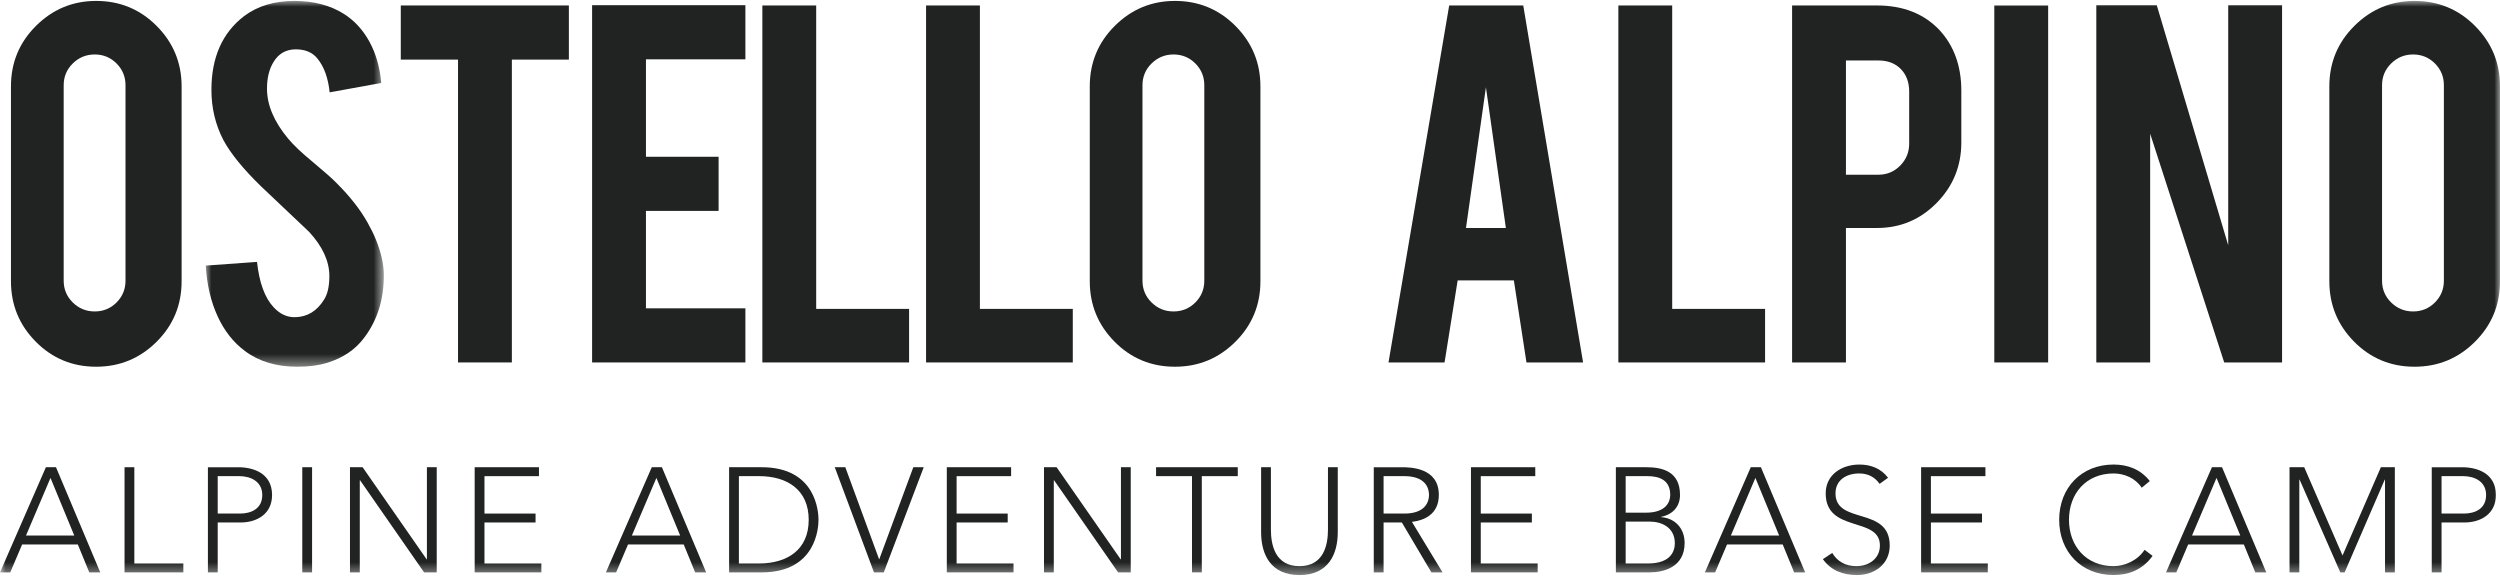 <?xml version="1.0" encoding="UTF-8"?>
<svg width="216px" height="50px" viewBox="0 0 216 50" version="1.1" xmlns="http://www.w3.org/2000/svg" xmlns:xlink="http://www.w3.org/1999/xlink">
    <title>logo / forcola</title>
    <defs>
        <polygon id="path-1" points="0 0 15.386 0 15.386 31.606 0 31.606"></polygon>
        <polygon id="path-3" points="0 49.605 216 49.605 216 0 0 0"></polygon>
    </defs>
    <g id="Symbols" stroke="none" stroke-width="1" fill="none" fill-rule="evenodd">
        <g id="header-blog" transform="translate(-612, -28)">
            <g id="Group" transform="translate(612, 27)">
                <g id="Group-49" transform="translate(0, 1.08)">
                    <path d="M10.844,7.285 C10.844,6.546 10.585,5.919 10.068,5.402 C9.551,4.886 8.923,4.626 8.184,4.626 C7.446,4.626 6.815,4.886 6.289,5.402 C5.764,5.919 5.502,6.546 5.502,7.285 L5.502,24.172 C5.502,24.91 5.764,25.537 6.289,26.055 C6.815,26.571 7.446,26.829 8.184,26.829 C8.923,26.829 9.551,26.571 10.068,26.055 C10.585,25.537 10.844,24.91 10.844,24.172 L10.844,7.285 Z M8.308,0 C10.36,0 12.103,0.721 13.539,2.164 C14.974,3.609 15.691,5.349 15.691,7.384 L15.691,24.221 C15.691,26.273 14.97,28.017 13.527,29.452 C12.083,30.888 10.342,31.605 8.308,31.605 C6.255,31.605 4.516,30.883 3.09,29.441 C1.661,27.996 0.947,26.256 0.947,24.221 L0.947,7.384 C0.947,5.332 1.669,3.589 3.113,2.152 C4.557,0.717 6.289,0 8.308,0 L8.308,0 Z" id="Fill-1" fill="#202321"></path>
                    <g id="Group-5" transform="translate(17.776, 0)">
                        <mask id="mask-2" fill="white">
                            <use xlink:href="#path-1"></use>
                        </mask>
                        <g id="Clip-4"></g>
                        <path d="M15.384,23.557 C15.417,25.706 14.858,27.544 13.71,29.071 C12.954,30.104 11.888,30.834 10.51,31.261 C9.771,31.491 8.911,31.606 7.925,31.606 C6.103,31.606 4.594,31.154 3.396,30.251 C2.394,29.514 1.602,28.508 1.021,27.236 C0.437,25.964 0.097,24.508 0,22.868 L4.43,22.548 C4.626,24.344 5.102,25.649 5.857,26.457 C6.415,27.066 7.055,27.356 7.778,27.323 C8.794,27.289 9.607,26.788 10.215,25.82 C10.526,25.343 10.681,24.662 10.681,23.775 C10.681,22.494 10.1,21.22 8.934,19.956 C8.015,19.085 6.636,17.779 4.799,16.039 C3.256,14.544 2.164,13.205 1.525,12.023 C0.835,10.691 0.491,9.246 0.491,7.687 C0.491,4.878 1.434,2.749 3.322,1.305 C4.486,0.435 5.931,-0.001 7.654,-0.001 C9.312,-0.001 10.731,0.368 11.913,1.106 C12.832,1.681 13.574,2.485 14.141,3.518 C14.707,4.552 15.046,5.743 15.161,7.088 L10.706,7.9 C10.575,6.638 10.215,5.653 9.623,4.946 C9.197,4.439 8.582,4.183 7.778,4.183 C6.923,4.183 6.276,4.561 5.833,5.316 C5.472,5.924 5.292,6.678 5.292,7.581 C5.292,8.991 5.898,10.428 7.112,11.889 C7.573,12.446 8.262,13.103 9.181,13.858 C10.264,14.761 10.978,15.392 11.321,15.754 C12.471,16.902 13.357,18.035 13.981,19.15 C14.276,19.675 14.514,20.159 14.695,20.602 C15.138,21.702 15.367,22.688 15.384,23.557" id="Fill-3" fill="#202321" mask="url(#mask-2)"></path>
                    </g>
                    <polygon id="Fill-6" fill="#202321" points="39.574 5.07 34.627 5.07 34.627 0.392 49.15 0.392 49.15 5.07 44.225 5.07 44.225 31.235 39.574 31.235"></polygon>
                    <polygon id="Fill-8" fill="#202321" points="51.158 31.236 51.158 0.369 64.402 0.369 64.402 5.046 55.81 5.046 55.81 13.464 62.087 13.464 62.087 18.142 55.81 18.142 55.81 26.56 64.402 26.56 64.402 31.236"></polygon>
                    <polygon id="Fill-10" fill="#202321" points="78.545 31.236 65.868 31.236 65.868 0.393 70.519 0.393 70.519 26.608 78.545 26.608"></polygon>
                    <polygon id="Fill-12" fill="#202321" points="92.689 31.236 80.012 31.236 80.012 0.393 84.663 0.393 84.663 26.608 92.689 26.608"></polygon>
                    <path d="M104.052,7.285 C104.052,6.546 103.794,5.919 103.276,5.402 C102.76,4.886 102.131,4.626 101.392,4.626 C100.654,4.626 100.023,4.886 99.498,5.402 C98.972,5.919 98.71,6.546 98.71,7.285 L98.71,24.172 C98.71,24.91 98.972,25.537 99.498,26.055 C100.023,26.571 100.654,26.829 101.392,26.829 C102.131,26.829 102.76,26.571 103.276,26.055 C103.794,25.537 104.052,24.91 104.052,24.172 L104.052,7.285 Z M101.516,0 C103.568,0 105.312,0.721 106.747,2.164 C108.183,3.609 108.9,5.349 108.9,7.384 L108.9,24.221 C108.9,26.273 108.178,28.017 106.735,29.452 C105.291,30.888 103.55,31.605 101.516,31.605 C99.464,31.605 97.724,30.883 96.298,29.441 C94.87,27.996 94.156,26.256 94.156,24.221 L94.156,7.384 C94.156,5.332 94.877,3.589 96.321,2.152 C97.766,0.717 99.498,0 101.516,0 L101.516,0 Z" id="Fill-14" fill="#202321"></path>
                    <path d="M128.384,7.458 L126.661,19.617 L130.107,19.617 L128.384,7.458 Z M125.941,24.148 L124.81,31.236 L119.966,31.236 L125.21,0.393 L131.609,0.393 L136.779,31.236 L131.887,31.236 L130.798,24.148 L125.941,24.148 Z" id="Fill-16" fill="#202321"></path>
                    <polygon id="Fill-18" fill="#202321" points="152.502 31.236 139.827 31.236 139.827 0.393 144.478 0.393 144.478 26.608 152.502 26.608"></polygon>
                    <path d="M164.953,7.827 C164.953,7.023 164.711,6.374 164.227,5.881 C163.743,5.39 163.099,5.144 162.295,5.144 L159.489,5.144 L159.489,15.015 L162.295,15.015 C163.034,15.015 163.661,14.752 164.178,14.227 C164.695,13.702 164.953,13.07 164.953,12.333 L164.953,7.827 Z M162.171,0.392 C164.435,0.392 166.241,1.106 167.586,2.534 C168.834,3.897 169.458,5.636 169.458,7.753 L169.458,12.234 C169.458,14.268 168.747,16.008 167.328,17.452 C165.909,18.896 164.19,19.618 162.171,19.618 L159.489,19.618 L159.489,31.237 L154.837,31.237 L154.837,0.392 L162.171,0.392 Z" id="Fill-20" fill="#202321"></path>
                    <mask id="mask-4" fill="white">
                        <use xlink:href="#path-3"></use>
                    </mask>
                    <g id="Clip-23"></g>
                    <polygon id="Fill-22" fill="#202321" mask="url(#mask-4)" points="172.308 31.236 176.96 31.236 176.96 0.392 172.308 0.392"></polygon>
                    <polygon id="Fill-24" fill="#202321" mask="url(#mask-4)" points="186.344 0.369 192.518 21.113 192.518 0.369 197.171 0.369 197.171 31.236 192.172 31.236 185.773 11.47 185.773 31.236 181.121 31.236 181.121 0.369"></polygon>
                    <path d="M211.151,7.285 C211.151,6.546 210.893,5.919 210.376,5.402 C209.858,4.886 209.231,4.626 208.492,4.626 C207.753,4.626 207.122,4.886 206.597,5.402 C206.071,5.919 205.809,6.546 205.809,7.285 L205.809,24.172 C205.809,24.91 206.071,25.537 206.597,26.055 C207.122,26.571 207.753,26.829 208.492,26.829 C209.231,26.829 209.858,26.571 210.376,26.055 C210.893,25.537 211.151,24.91 211.151,24.172 L211.151,7.285 Z M208.616,0 C210.667,0 212.411,0.721 213.846,2.164 C215.282,3.609 216,5.349 216,7.384 L216,24.221 C216,26.273 215.277,28.017 213.834,29.452 C212.39,30.888 210.651,31.605 208.616,31.605 C206.564,31.605 204.825,30.883 203.397,29.441 C201.969,27.996 201.255,26.256 201.255,24.221 L201.255,7.384 C201.255,5.332 201.977,3.589 203.422,2.152 C204.866,0.717 206.597,0 208.616,0 L208.616,0 Z" id="Fill-25" fill="#202321" mask="url(#mask-4)"></path>
                    <path d="M4.363,41.212 L2.246,46.191 L6.417,46.191 L4.363,41.212 Z M3.966,40.287 L4.838,40.287 L8.662,49.374 L7.713,49.374 L6.724,46.962 L1.913,46.962 L0.886,49.374 L-0.001,49.374 L3.966,40.287 Z" id="Fill-26" fill="#202321" mask="url(#mask-4)"></path>
                    <polygon id="Fill-27" fill="#202321" mask="url(#mask-4)" points="10.76 40.288 11.607 40.288 11.607 48.604 15.841 48.604 15.841 49.374 10.76 49.374"></polygon>
                    <path d="M18.81,44.292 L20.735,44.292 C21.698,44.292 22.66,43.881 22.66,42.689 C22.66,41.52 21.659,41.059 20.683,41.059 L18.81,41.059 L18.81,44.292 Z M17.963,40.289 L20.582,40.289 C21.864,40.289 23.507,40.789 23.507,42.689 C23.507,44.331 22.199,45.063 20.773,45.063 L18.81,45.063 L18.81,49.373 L17.963,49.373 L17.963,40.289 Z" id="Fill-28" fill="#202321" mask="url(#mask-4)"></path>
                    <polygon id="Fill-29" fill="#202321" mask="url(#mask-4)" points="26.117 49.375 26.964 49.375 26.964 40.288 26.117 40.288"></polygon>
                    <polygon id="Fill-30" fill="#202321" mask="url(#mask-4)" points="30.238 40.288 31.329 40.288 36.861 48.244 36.885 48.244 36.885 40.288 37.733 40.288 37.733 49.374 36.641 49.374 31.112 41.418 31.085 41.418 31.085 49.374 30.238 49.374"></polygon>
                    <polygon id="Fill-31" fill="#202321" mask="url(#mask-4)" points="41.011 40.288 46.567 40.288 46.567 41.06 41.858 41.06 41.858 44.292 46.272 44.292 46.272 45.062 41.858 45.062 41.858 48.604 46.774 48.604 46.774 49.374 41.011 49.374"></polygon>
                    <path d="M56.713,41.212 L54.594,46.191 L58.765,46.191 L56.713,41.212 Z M56.314,40.287 L57.188,40.287 L61.012,49.374 L60.062,49.374 L59.073,46.962 L54.262,46.962 L53.234,49.374 L52.349,49.374 L56.314,40.287 Z" id="Fill-32" fill="#202321" mask="url(#mask-4)"></path>
                    <path d="M63.841,48.604 L65.586,48.604 C67.998,48.604 69.872,47.436 69.872,44.832 C69.872,42.225 67.998,41.058 65.586,41.058 L63.841,41.058 L63.841,48.604 Z M62.994,40.288 L65.803,40.288 C70.527,40.288 70.718,44.164 70.718,44.832 C70.718,45.499 70.527,49.374 65.803,49.374 L62.994,49.374 L62.994,40.288 Z" id="Fill-33" fill="#202321" mask="url(#mask-4)"></path>
                    <polygon id="Fill-34" fill="#202321" mask="url(#mask-4)" points="72.124 40.288 73.035 40.288 75.961 48.257 78.911 40.288 79.811 40.288 76.358 49.374 75.512 49.374"></polygon>
                    <polygon id="Fill-35" fill="#202321" mask="url(#mask-4)" points="81.804 40.288 87.36 40.288 87.36 41.06 82.651 41.06 82.651 44.292 87.065 44.292 87.065 45.062 82.651 45.062 82.651 48.604 87.567 48.604 87.567 49.374 81.804 49.374"></polygon>
                    <polygon id="Fill-36" fill="#202321" mask="url(#mask-4)" points="90.201 40.288 91.291 40.288 96.824 48.244 96.849 48.244 96.849 40.288 97.696 40.288 97.696 49.374 96.605 49.374 91.075 41.418 91.048 41.418 91.048 49.374 90.201 49.374"></polygon>
                    <polygon id="Fill-37" fill="#202321" mask="url(#mask-4)" points="102.989 41.059 99.884 41.059 99.884 40.287 106.943 40.287 106.943 41.059 103.836 41.059 103.836 49.373 102.989 49.373"></polygon>
                    <path d="M115.583,45.897 C115.583,47.835 114.749,49.605 112.272,49.605 C109.795,49.605 108.96,47.835 108.96,45.897 L108.96,40.288 L109.807,40.288 L109.807,45.678 C109.807,46.975 110.155,48.835 112.272,48.835 C114.389,48.835 114.736,46.975 114.736,45.678 L114.736,40.288 L115.583,40.288 L115.583,45.897 Z" id="Fill-38" fill="#202321" mask="url(#mask-4)"></path>
                    <path d="M119.541,44.292 L121.338,44.292 C123.121,44.292 123.467,43.304 123.467,42.676 C123.467,42.047 123.121,41.059 121.338,41.059 L119.541,41.059 L119.541,44.292 Z M118.694,40.289 L121.081,40.289 C121.798,40.289 124.315,40.289 124.315,42.676 C124.315,44.408 122.993,44.883 121.991,45.011 L124.635,49.373 L123.673,49.373 L121.12,45.063 L119.541,45.063 L119.541,49.373 L118.694,49.373 L118.694,40.289 Z" id="Fill-39" fill="#202321" mask="url(#mask-4)"></path>
                    <polygon id="Fill-40" fill="#202321" mask="url(#mask-4)" points="127.091 40.288 132.648 40.288 132.648 41.06 127.938 41.06 127.938 44.292 132.353 44.292 132.353 45.062 127.938 45.062 127.938 48.604 132.853 48.604 132.853 49.374 127.091 49.374"></polygon>
                    <path d="M140.457,48.604 L142.396,48.604 C144.383,48.604 144.705,47.501 144.705,46.859 C144.705,45.51 143.601,44.985 142.523,44.985 L140.457,44.985 L140.457,48.604 Z M140.457,44.215 L142.214,44.215 C143.973,44.215 144.308,43.253 144.308,42.688 C144.308,41.418 143.409,41.058 142.331,41.058 L140.457,41.058 L140.457,44.215 Z M139.611,40.288 L142.228,40.288 C143.614,40.288 145.153,40.635 145.153,42.688 C145.153,43.612 144.601,44.357 143.523,44.575 L143.523,44.6 C144.718,44.69 145.551,45.562 145.551,46.834 C145.551,48.926 143.743,49.374 142.509,49.374 L139.611,49.374 L139.611,40.288 Z" id="Fill-41" fill="#202321" mask="url(#mask-4)"></path>
                    <path d="M151.666,41.212 L149.547,46.191 L153.718,46.191 L151.666,41.212 Z M151.268,40.287 L152.141,40.287 L155.965,49.374 L155.015,49.374 L154.026,46.962 L149.215,46.962 L148.187,49.374 L147.302,49.374 L151.268,40.287 Z" id="Fill-42" fill="#202321" mask="url(#mask-4)"></path>
                    <path d="M158.305,47.693 C158.754,48.451 159.485,48.835 160.384,48.835 C161.526,48.835 162.424,48.143 162.424,47.052 C162.424,44.51 157.74,45.999 157.74,42.547 C157.74,40.93 159.127,40.057 160.654,40.057 C161.642,40.057 162.514,40.392 163.129,41.2 L162.399,41.725 C161.974,41.135 161.411,40.827 160.627,40.827 C159.537,40.827 158.587,41.392 158.587,42.547 C158.587,45.281 163.272,43.637 163.272,47.052 C163.272,48.694 161.924,49.605 160.449,49.605 C159.254,49.605 158.202,49.221 157.497,48.231 L158.305,47.693 Z" id="Fill-43" fill="#202321" mask="url(#mask-4)"></path>
                    <polygon id="Fill-44" fill="#202321" mask="url(#mask-4)" points="165.984 40.288 171.541 40.288 171.541 41.06 166.83 41.06 166.83 44.292 171.246 44.292 171.246 45.062 166.83 45.062 166.83 48.604 171.746 48.604 171.746 49.374 165.984 49.374"></polygon>
                    <path d="M185.984,47.949 C185.125,49.131 183.944,49.604 182.61,49.604 C179.838,49.604 177.913,47.604 177.913,44.832 C177.913,42.06 179.838,40.056 182.61,40.056 C183.84,40.056 184.945,40.468 185.741,41.482 L185.047,42.06 C184.484,41.212 183.52,40.827 182.61,40.827 C180.235,40.827 178.76,42.572 178.76,44.832 C178.76,47.091 180.235,48.834 182.61,48.834 C183.52,48.834 184.649,48.399 185.292,47.423 L185.984,47.949 Z" id="Fill-45" fill="#202321" mask="url(#mask-4)"></path>
                    <path d="M191.508,41.212 L189.391,46.191 L193.561,46.191 L191.508,41.212 Z M191.111,40.287 L191.983,40.287 L195.807,49.374 L194.858,49.374 L193.868,46.962 L189.057,46.962 L188.031,49.374 L187.144,49.374 L191.111,40.287 Z" id="Fill-46" fill="#202321" mask="url(#mask-4)"></path>
                    <polygon id="Fill-47" fill="#202321" mask="url(#mask-4)" points="197.814 40.288 199.084 40.288 202.395 47.912 205.707 40.288 206.914 40.288 206.914 49.374 206.065 49.374 206.065 41.366 206.04 41.366 202.576 49.374 202.203 49.374 198.688 41.366 198.661 41.366 198.661 49.374 197.814 49.374"></polygon>
                    <path d="M210.95,44.292 L212.875,44.292 C213.837,44.292 214.8,43.881 214.8,42.689 C214.8,41.52 213.799,41.059 212.824,41.059 L210.95,41.059 L210.95,44.292 Z M210.103,40.289 L212.72,40.289 C214.004,40.289 215.646,40.789 215.646,42.689 C215.646,44.331 214.337,45.063 212.912,45.063 L210.95,45.063 L210.95,49.373 L210.103,49.373 L210.103,40.289 Z" id="Fill-48" fill="#202321" mask="url(#mask-4)"></path>
                </g>
            </g>
        </g>
    </g>
</svg>